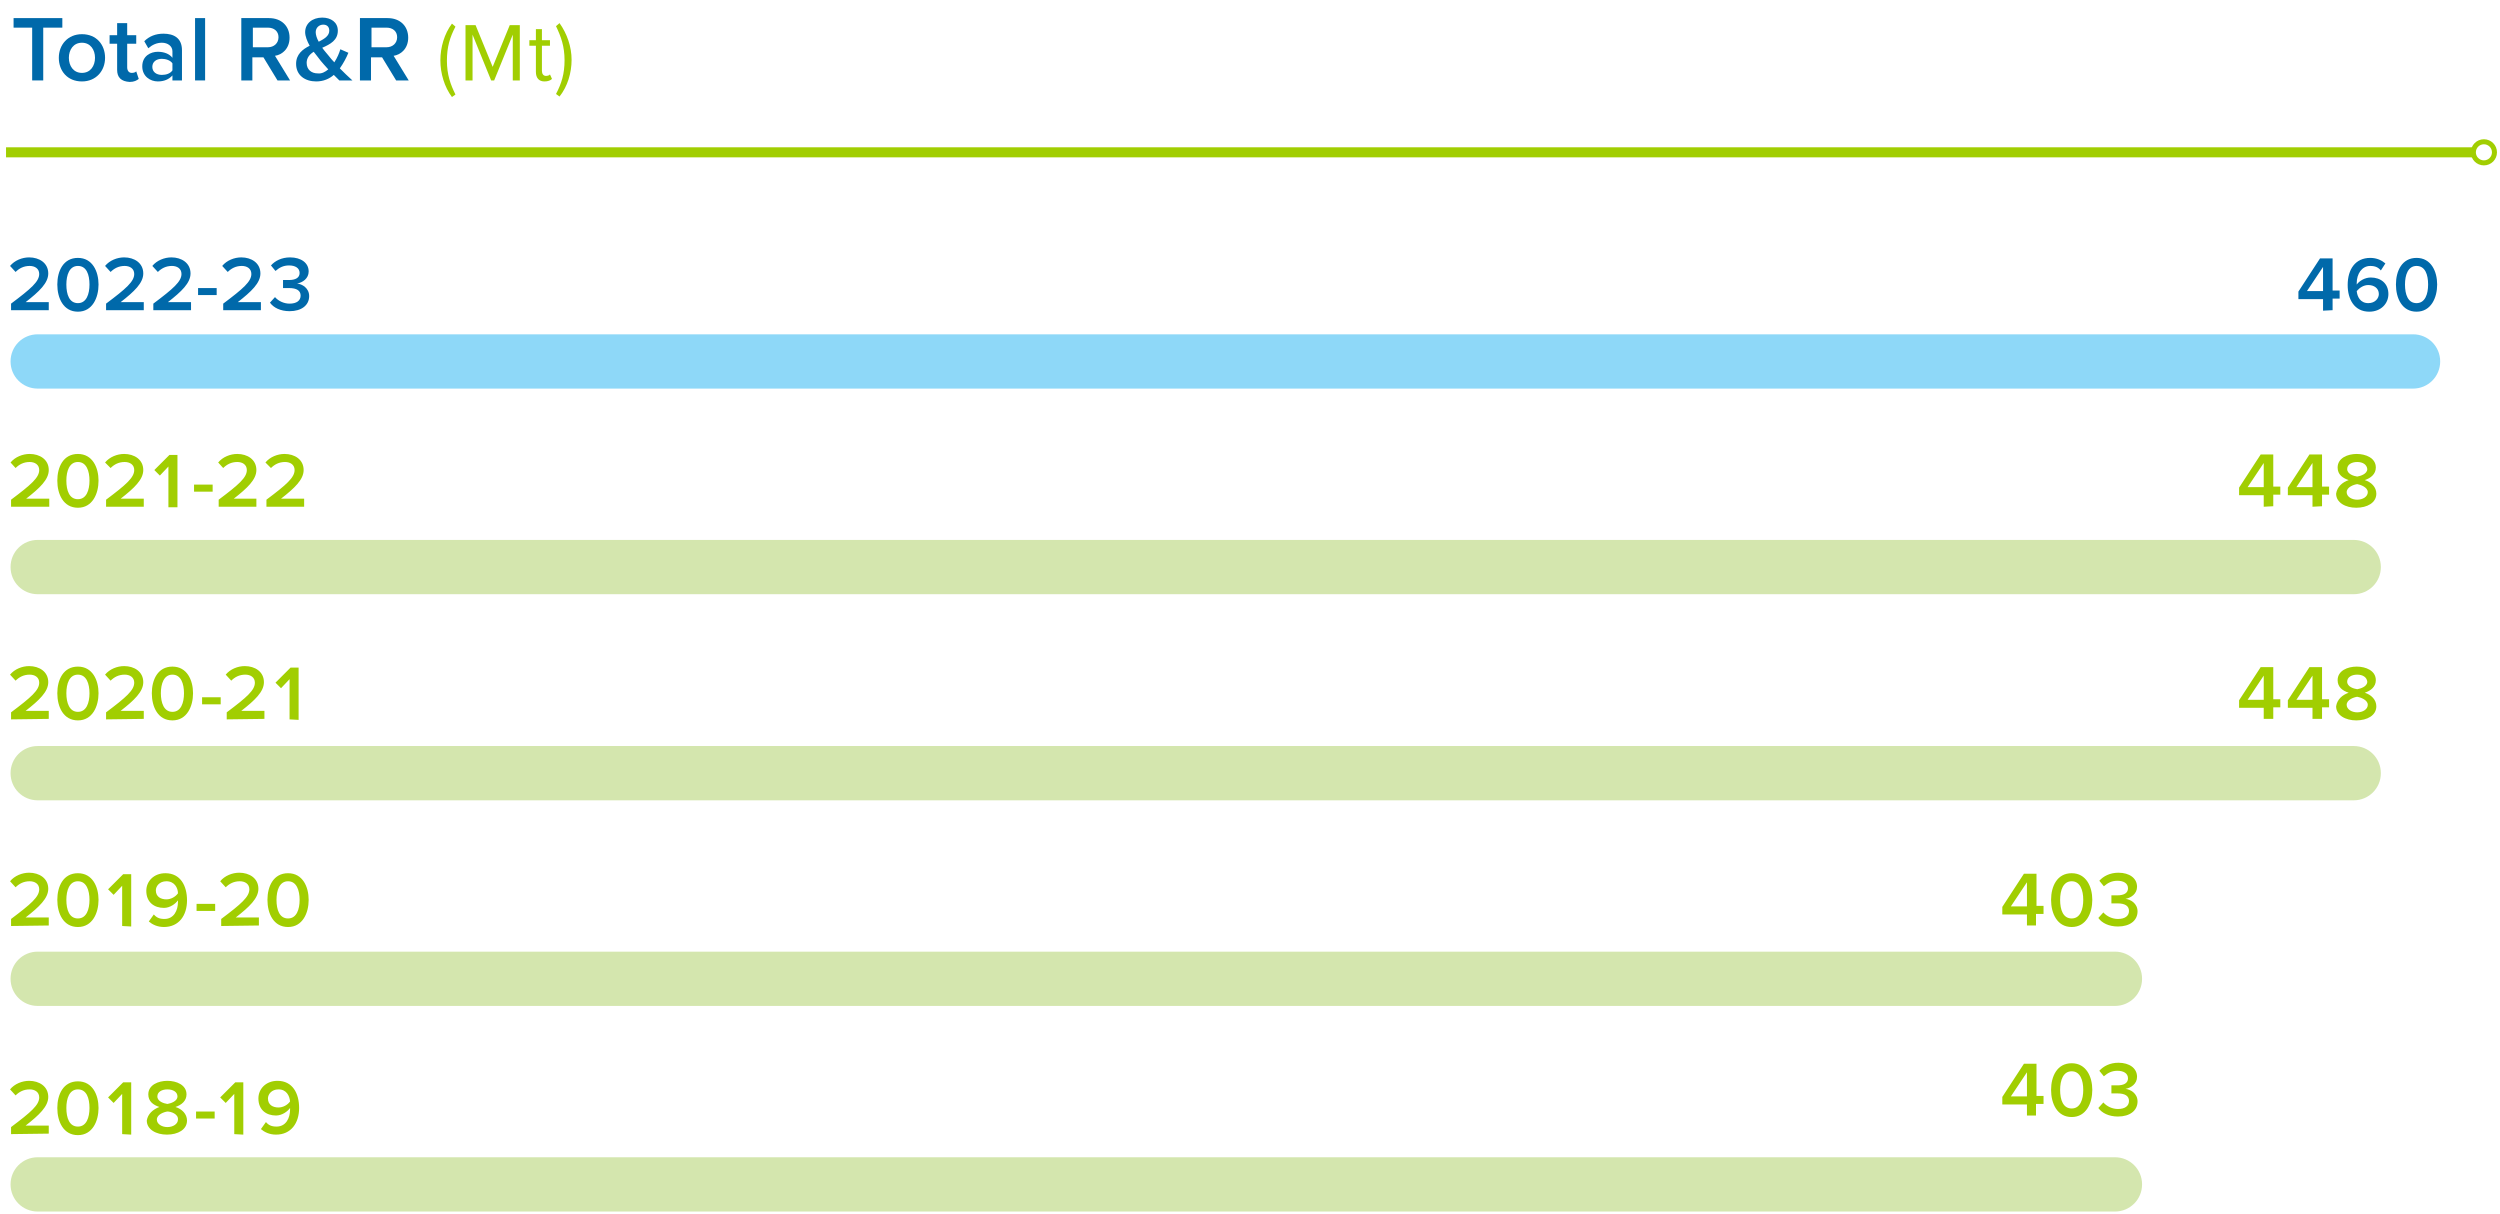 <?xml version="1.0" encoding="utf-8"?>
<!-- Generator: Adobe Illustrator 27.8.1, SVG Export Plug-In . SVG Version: 6.00 Build 0)  -->
<svg version="1.1" id="Layer_1" xmlns="http://www.w3.org/2000/svg" xmlns:xlink="http://www.w3.org/1999/xlink" x="0px" y="0px"
	 viewBox="0 0 497.3 241.5" style="enable-background:new 0 0 497.3 241.5;" xml:space="preserve">
<style type="text/css">
	.st0{fill:#0069AA;}
	.st1{fill:#A1CE01;}
	.st2{fill:#8ED8F8;}
	.st3{fill:#D4E6AE;}
	.st4{fill:none;stroke:#A1CE01;stroke-width:2;}
	.st5{fill:none;stroke:#A1CE01;}
</style>
<g>
	<path class="st0" d="M6.4,16V5.5H2.7V3.6h9.7v1.9H8.6V16H6.4z"/>
	<path class="st0" d="M11.7,11.5c0-2.6,1.8-4.7,4.6-4.7c2.9,0,4.6,2.1,4.6,4.7s-1.8,4.7-4.6,4.7C13.4,16.2,11.7,14.1,11.7,11.5z
		 M18.9,11.5c0-1.6-0.9-3-2.6-3s-2.6,1.4-2.6,3s0.9,3,2.6,3S18.9,13.1,18.9,11.5z"/>
	<path class="st0" d="M23.3,13.9V8.7h-1.5V7h1.5V4.6h2V7h1.8v1.7h-1.8v4.7c0,0.6,0.3,1.1,0.9,1.1c0.4,0,0.7-0.1,0.9-0.3l0.5,1.5
		c-0.4,0.3-0.9,0.6-1.8,0.6C24.1,16.2,23.3,15.4,23.3,13.9z"/>
	<path class="st0" d="M34.3,16v-1c-0.7,0.8-1.7,1.2-2.9,1.2c-1.5,0-3.1-1-3.1-3c0-2.1,1.7-2.9,3.1-2.9c1.2,0,2.3,0.4,2.9,1.2v-1.3
		c0-1-0.9-1.7-2.1-1.7c-1,0-1.9,0.4-2.7,1.1l-0.8-1.4c1-1,2.3-1.5,3.8-1.5c2,0,3.7,0.8,3.7,3.3v6C36.2,16,34.3,16,34.3,16z
		 M34.3,12.6c-0.4-0.6-1.3-0.9-2.1-0.9c-1.1,0-1.9,0.6-1.9,1.6s0.8,1.6,1.9,1.6c0.9,0,1.7-0.3,2.1-0.9V12.6z"/>
	<path class="st0" d="M38.8,16V3.6h2V16H38.8z"/>
	<path class="st0" d="M55.2,16l-2.8-4.6h-2.2V16H48V3.6h5.5c2.5,0,4.1,1.6,4.1,3.9c0,2.2-1.5,3.4-2.9,3.6l3,4.9H55.2z M53.3,5.5h-3
		v3.9h3c1.2,0,2.1-0.8,2.1-2S54.5,5.5,53.3,5.5z"/>
	<path class="st0" d="M70.1,16h-2.6c-0.3-0.3-0.7-0.7-1.1-1.1c-0.9,0.8-2.1,1.3-3.5,1.3c-2.2,0-4-1.2-4-3.5c0-1.9,1.3-2.9,2.7-3.6
		c-0.5-0.9-0.9-1.9-0.9-2.7c0-1.7,1.4-2.9,3.4-2.9c1.7,0,3.1,0.9,3.1,2.6c0,1.9-1.5,2.7-3.1,3.4c0.4,0.6,0.9,1.1,1.2,1.5
		c0.4,0.5,0.8,1,1.2,1.4c0.6-0.9,1-1.9,1.2-2.6l1.6,0.7c-0.4,1-1,2.1-1.7,3.1C68.4,14.4,69.2,15.2,70.1,16z M65.3,13.8
		c-0.6-0.7-1.2-1.3-1.5-1.7c-0.4-0.5-0.9-1.2-1.4-1.8c-0.8,0.5-1.4,1.2-1.4,2.2c0,1.4,1,2.1,2.2,2.1C64,14.7,64.7,14.3,65.3,13.8z
		 M63.4,8.3c1.2-0.6,2.1-1.2,2.1-2.2c0-0.8-0.5-1.2-1.2-1.2c-0.8,0-1.5,0.6-1.5,1.5C62.8,6.9,63,7.6,63.4,8.3z"/>
	<path class="st0" d="M78.8,16L76,11.4h-2.2V16h-2.2V3.6h5.5c2.5,0,4.1,1.6,4.1,3.9c0,2.2-1.5,3.4-2.9,3.6l3,4.9H78.8z M76.9,5.5h-3
		v3.9h3c1.2,0,2.1-0.8,2.1-2S78.1,5.5,76.9,5.5z"/>
</g>
<g>
	<path class="st1" d="M89.9,19.3c-1.5-2-2.3-4.7-2.3-7.3s0.8-5.3,2.3-7.3l0.7,0.6c-1.1,2.1-1.7,4-1.7,6.8c0,2.7,0.7,4.7,1.7,6.7
		L89.9,19.3z"/>
	<path class="st1" d="M102,16V6.9L98.3,16h-0.6L94,6.9V16h-1.4V5h2l3.4,8.3l3.4-8.3h2v11H102z"/>
	<path class="st1" d="M106.6,14.3V9.1h-1.3V8h1.3V5.8h1.2V8h1.6v1.1h-1.6v5c0,0.6,0.3,1,0.8,1c0.3,0,0.7-0.1,0.8-0.3l0.4,0.9
		c-0.3,0.3-0.8,0.5-1.5,0.5C107.2,16.2,106.6,15.5,106.6,14.3z"/>
	<path class="st1" d="M110.6,18.7c1.1-2.1,1.7-4,1.7-6.7c0-2.8-0.7-4.7-1.7-6.8l0.7-0.6c1.5,2.1,2.4,4.7,2.4,7.3s-0.8,5.3-2.4,7.3
		L110.6,18.7z"/>
</g>
<path class="st2" d="M7.5,66.5c-3,0-5.4,2.4-5.4,5.4s2.4,5.4,5.4,5.4H480c3,0,5.4-2.4,5.4-5.4s-2.4-5.4-5.4-5.4H7.5z"/>
<path class="st3" d="M7.5,107.4c-3,0-5.4,2.4-5.4,5.4s2.4,5.4,5.4,5.4h460.7c3,0,5.4-2.4,5.4-5.4s-2.4-5.4-5.4-5.4H7.5z"/>
<path class="st3" d="M7.5,148.4c-3,0-5.4,2.4-5.4,5.4s2.4,5.4,5.4,5.4h460.7c3,0,5.4-2.4,5.4-5.4s-2.4-5.4-5.4-5.4H7.5z"/>
<path class="st3" d="M7.5,189.3c-3,0-5.4,2.4-5.4,5.4s2.4,5.4,5.4,5.4h413.2c3,0,5.4-2.4,5.4-5.4s-2.4-5.4-5.4-5.4H7.5z"/>
<path class="st3" d="M7.5,230.2c-3,0-5.4,2.4-5.4,5.4s2.4,5.4,5.4,5.4h413.2c3,0,5.4-2.4,5.4-5.4s-2.4-5.4-5.4-5.4H7.5z"/>
<path class="st0" d="M2.2,61.8v-1.4c4-3,5.6-4.4,5.6-5.9c0-1.1-0.9-1.6-1.9-1.6c-1.2,0-2.1,0.5-2.8,1.2L2,52.9
	c0.9-1.1,2.4-1.7,3.8-1.7c2,0,3.8,1.1,3.8,3.2c0,1.9-1.8,3.6-4.5,5.7h4.6v1.6H2.2V61.8z M15.5,51.3c2.9,0,4.1,2.7,4.1,5.3
	S18.4,62,15.5,62s-4.1-2.7-4.1-5.4S12.6,51.3,15.5,51.3z M15.5,52.9c-1.7,0-2.3,1.8-2.3,3.7c0,2,0.6,3.7,2.3,3.7s2.3-1.8,2.3-3.7
	C17.8,54.6,17.2,52.9,15.5,52.9z M21.1,61.8v-1.4c4-3,5.6-4.4,5.6-5.9c0-1.1-0.9-1.6-1.9-1.6c-1.2,0-2.1,0.5-2.8,1.2l-1.1-1.2
	c0.9-1.1,2.4-1.7,3.8-1.7c2,0,3.8,1.1,3.8,3.2c0,1.9-1.8,3.6-4.5,5.7h4.6v1.6h-7.5V61.8z M30.5,61.8v-1.4c4-3,5.6-4.4,5.6-5.9
	c0-1.1-0.9-1.6-1.9-1.6c-1.2,0-2.1,0.5-2.8,1.2l-1.1-1.2c0.9-1.1,2.4-1.7,3.8-1.7c2,0,3.8,1.1,3.8,3.2c0,1.9-1.8,3.6-4.5,5.7H38v1.6
	h-7.5V61.8z M39.4,58.7v-1.4h3.7v1.4H39.4z M44.4,61.8v-1.4c4-3,5.6-4.4,5.6-5.9c0-1.1-0.9-1.6-1.9-1.6c-1.2,0-2.1,0.5-2.8,1.2
	l-1.1-1.2c0.9-1.1,2.4-1.7,3.8-1.7c2,0,3.8,1.1,3.8,3.2c0,1.9-1.8,3.6-4.5,5.7h4.6v1.6h-7.5V61.8z M54.7,59.1
	c0.7,0.8,1.8,1.3,2.9,1.3c1.4,0,2.2-0.6,2.2-1.6s-0.8-1.5-2.3-1.5c-0.4,0-1,0-1.2,0v-1.6c0.2,0,0.8,0,1.2,0c1.2,0,2.1-0.4,2.1-1.4
	s-0.9-1.5-2.1-1.5c-1.1,0-1.9,0.4-2.7,1.1l-0.9-1.1c0.8-0.9,2.1-1.6,3.8-1.6c2.2,0,3.7,1.1,3.7,2.8c0,1.4-1.2,2.2-2.3,2.4
	c1,0.1,2.4,0.9,2.4,2.5c0,1.8-1.5,3-3.9,3c-1.8,0-3.2-0.7-3.9-1.7L54.7,59.1z"/>
<path class="st1" d="M2.2,100.8v-1.4c4-3,5.6-4.4,5.6-5.9c0-1.1-0.9-1.6-1.9-1.6c-1.2,0-2.1,0.5-2.8,1.2l-1-1.1
	c0.9-1.1,2.4-1.7,3.8-1.7c2,0,3.8,1.1,3.8,3.2c0,1.9-1.8,3.6-4.5,5.7h4.6v1.6C9.8,100.8,2.2,100.8,2.2,100.8z M15.5,90.3
	c2.9,0,4.1,2.7,4.1,5.3s-1.2,5.4-4.1,5.4s-4.1-2.7-4.1-5.4S12.6,90.3,15.5,90.3z M15.5,91.9c-1.7,0-2.3,1.8-2.3,3.7
	c0,2,0.6,3.7,2.3,3.7s2.3-1.8,2.3-3.7C17.8,93.7,17.2,91.9,15.5,91.9z M21.1,100.8v-1.4c4-3,5.6-4.4,5.6-5.9c0-1.1-0.9-1.6-1.9-1.6
	c-1.2,0-2.1,0.5-2.8,1.2L20.9,92c0.9-1.1,2.4-1.7,3.8-1.7c2,0,3.8,1.1,3.8,3.2c0,1.9-1.8,3.6-4.5,5.7h4.6v1.6
	C28.6,100.8,21.1,100.8,21.1,100.8z M33.5,100.8v-8l-1.7,1.8l-1.1-1.1l3-3h1.6v10.4h-1.8V100.8z M38.6,97.8v-1.4h3.7v1.4H38.6z
	 M43.5,100.8v-1.4c4-3,5.6-4.4,5.6-5.9c0-1.1-0.9-1.6-1.9-1.6c-1.2,0-2.1,0.5-2.8,1.2l-1-1.1c0.9-1.1,2.4-1.7,3.8-1.7
	c2,0,3.8,1.1,3.8,3.2c0,1.9-1.8,3.6-4.5,5.7H51v1.6C51,100.8,43.5,100.8,43.5,100.8z M53,100.8v-1.4c4-3,5.6-4.4,5.6-5.9
	c0-1.1-0.9-1.6-1.9-1.6c-1.2,0-2.1,0.5-2.8,1.2L52.8,92c0.9-1.1,2.4-1.7,3.8-1.7c2,0,3.8,1.1,3.8,3.2c0,1.9-1.8,3.6-4.5,5.7h4.6v1.6
	C60.5,100.8,53,100.8,53,100.8z"/>
<path class="st1" d="M2.2,143.1v-1.4c4-3,5.6-4.4,5.6-5.9c0-1.1-0.9-1.6-1.9-1.6c-1.2,0-2.1,0.5-2.8,1.2L2,134.2
	c0.9-1.1,2.4-1.7,3.8-1.7c2,0,3.8,1.1,3.8,3.2c0,1.9-1.8,3.6-4.5,5.7h4.6v1.6L2.2,143.1L2.2,143.1z M15.5,132.6
	c2.9,0,4.1,2.7,4.1,5.3s-1.2,5.4-4.1,5.4s-4.1-2.7-4.1-5.4S12.6,132.6,15.5,132.6z M15.5,134.2c-1.7,0-2.3,1.8-2.3,3.7
	s0.6,3.7,2.3,3.7s2.3-1.8,2.3-3.7S17.2,134.2,15.5,134.2z M21.1,143.1v-1.4c4-3,5.6-4.4,5.6-5.9c0-1.1-0.9-1.6-1.9-1.6
	c-1.2,0-2.1,0.5-2.8,1.2l-1.1-1.2c0.9-1.1,2.4-1.7,3.8-1.7c2,0,3.8,1.1,3.8,3.2c0,1.9-1.8,3.6-4.5,5.7h4.6v1.6L21.1,143.1
	L21.1,143.1z M34.3,132.6c2.9,0,4.1,2.7,4.1,5.3s-1.2,5.4-4.1,5.4s-4.1-2.7-4.1-5.4S31.4,132.6,34.3,132.6z M34.3,134.2
	c-1.7,0-2.3,1.8-2.3,3.7s0.6,3.7,2.3,3.7s2.3-1.8,2.3-3.7S36,134.2,34.3,134.2z M40.2,140.1v-1.4h3.7v1.4H40.2z M45.1,143.1v-1.4
	c4-3,5.6-4.4,5.6-5.9c0-1.1-0.9-1.6-1.9-1.6c-1.2,0-2.1,0.5-2.8,1.2l-1.1-1.2c0.9-1.1,2.4-1.7,3.8-1.7c2,0,3.8,1.1,3.8,3.2
	c0,1.9-1.8,3.6-4.5,5.7h4.6v1.6L45.1,143.1L45.1,143.1z M57.6,143.1v-8l-1.7,1.8l-1.1-1.1l3-3h1.6v10.4L57.6,143.1L57.6,143.1z"/>
<path class="st1" d="M2.2,184.2v-1.4c4-3,5.6-4.4,5.6-5.9c0-1.1-0.9-1.6-1.9-1.6c-1.2,0-2.1,0.5-2.8,1.2L2,175.3
	c0.9-1.1,2.4-1.7,3.8-1.7c2,0,3.8,1.1,3.8,3.2c0,1.9-1.8,3.6-4.5,5.7h4.6v1.6L2.2,184.2L2.2,184.2z M15.5,173.7
	c2.9,0,4.1,2.7,4.1,5.3s-1.2,5.4-4.1,5.4s-4.1-2.7-4.1-5.4S12.6,173.7,15.5,173.7z M15.5,175.3c-1.7,0-2.3,1.8-2.3,3.7
	c0,2,0.6,3.7,2.3,3.7s2.3-1.8,2.3-3.7S17.2,175.3,15.5,175.3z M24.3,184.2v-8l-1.7,1.8l-1.1-1.1l3-3h1.6v10.4L24.3,184.2L24.3,184.2
	z M30.6,181.9c0.5,0.6,1.1,0.9,2.1,0.9c1.9,0,2.7-1.7,2.7-3.4v-0.3c-0.5,0.7-1.6,1.5-2.8,1.5c-1.9,0-3.5-1.1-3.5-3.4
	c0-1.9,1.5-3.5,3.8-3.5c3,0,4.3,2.5,4.3,5.4c0,3-1.6,5.3-4.6,5.3c-1.3,0-2.3-0.5-3-1.1L30.6,181.9z M33.1,175.3
	c-1.4,0-2.1,1-2.1,1.8c0,1.3,1,1.8,2.1,1.8c0.9,0,1.8-0.5,2.3-1.2C35.4,176.6,34.7,175.3,33.1,175.3z M39.1,181.2v-1.4h3.7v1.4H39.1
	z M44,184.2v-1.4c4-3,5.6-4.4,5.6-5.9c0-1.1-0.9-1.6-1.9-1.6c-1.2,0-2.1,0.5-2.8,1.2l-1.1-1.2c0.9-1.1,2.4-1.7,3.8-1.7
	c2,0,3.8,1.1,3.8,3.2c0,1.9-1.8,3.6-4.5,5.7h4.6v1.6L44,184.2L44,184.2z M57.3,173.7c2.9,0,4.1,2.7,4.1,5.3s-1.2,5.4-4.1,5.4
	c-2.9,0-4.1-2.7-4.1-5.4S54.4,173.7,57.3,173.7z M57.3,175.3c-1.7,0-2.3,1.8-2.3,3.7c0,2,0.6,3.7,2.3,3.7s2.3-1.8,2.3-3.7
	S59,175.3,57.3,175.3z"/>
<path class="st1" d="M2.2,225.6v-1.4c4-3,5.6-4.4,5.6-5.9c0-1.1-0.9-1.6-1.9-1.6c-1.2,0-2.1,0.5-2.8,1.2L2,216.7
	c0.9-1.1,2.4-1.7,3.8-1.7c2,0,3.8,1.1,3.8,3.2c0,1.9-1.8,3.6-4.5,5.7h4.6v1.6L2.2,225.6L2.2,225.6z M15.5,215.1
	c2.9,0,4.1,2.7,4.1,5.3s-1.2,5.4-4.1,5.4s-4.1-2.7-4.1-5.4S12.6,215.1,15.5,215.1z M15.5,216.7c-1.7,0-2.3,1.8-2.3,3.7
	c0,2,0.6,3.7,2.3,3.7s2.3-1.8,2.3-3.7C17.8,218.4,17.2,216.7,15.5,216.7z M24.3,225.6v-8l-1.7,1.8l-1.1-1.1l3-3h1.6v10.4L24.3,225.6
	L24.3,225.6z M31.7,220.2c-1.2-0.4-2.2-1.1-2.2-2.5c0-1.9,2-2.7,3.8-2.7s3.8,0.8,3.8,2.7c0,1.3-1,2.1-2.2,2.5
	c1.3,0.4,2.3,1.4,2.3,2.7c0,1.8-1.8,2.8-4,2.8c-2.1,0-4-1-4-2.8C29.4,221.6,30.4,220.7,31.7,220.2z M33.3,221.1
	c-0.7,0.1-2.1,0.6-2.1,1.6c0,0.9,1,1.5,2.1,1.5c1.1,0,2.1-0.6,2.1-1.5C35.5,221.6,34,221.1,33.3,221.1z M33.3,216.7
	c-1.1,0-2,0.5-2,1.4c0,1,1.3,1.4,2,1.5c0.6-0.1,2-0.5,2-1.5C35.3,217.2,34.4,216.7,33.3,216.7z M39,222.5v-1.4h3.7v1.4H39z
	 M46.6,225.6v-8l-1.7,1.8l-1.1-1.1l3-3h1.6v10.4L46.6,225.6L46.6,225.6z M52.9,223.2c0.5,0.6,1.1,0.9,2.1,0.9c1.9,0,2.7-1.7,2.7-3.4
	v-0.3c-0.5,0.7-1.6,1.5-2.8,1.5c-1.9,0-3.5-1.1-3.5-3.4c0-1.9,1.5-3.5,3.8-3.5c3,0,4.3,2.5,4.3,5.4c0,3-1.6,5.3-4.6,5.3
	c-1.3,0-2.3-0.5-3-1.1L52.9,223.2z M55.4,216.7c-1.4,0-2.1,1-2.1,1.8c0,1.3,1,1.8,2.1,1.8c0.9,0,1.8-0.5,2.3-1.2
	C57.6,218,57,216.7,55.4,216.7z"/>
<path class="st0" d="M462.1,61.8v-2.3h-4.9V58l4.3-6.6h2.5v6.4h1.4v1.6H464v2.3L462.1,61.8L462.1,61.8z M462.1,53.1l-3.2,4.8h3.2
	V53.1z M471.5,51.3c1.3,0,2.3,0.5,3,1.1l-0.9,1.4c-0.5-0.6-1.1-0.9-2.1-0.9c-1.7,0-2.7,1.6-2.7,3.4c0,0.1,0,0.2,0,0.3
	c0.5-0.7,1.6-1.4,2.8-1.4c1.9,0,3.5,1.1,3.5,3.3c0,1.9-1.5,3.5-3.8,3.5c-3,0-4.3-2.5-4.3-5.3C467,53.6,468.5,51.3,471.5,51.3z
	 M471.1,56.7c-0.9,0-1.7,0.5-2.3,1.2c0.1,1.1,0.7,2.4,2.3,2.4c1.4,0,2.1-1,2.1-1.8C473.2,57.3,472.2,56.7,471.1,56.7z M480.7,51.3
	c2.9,0,4.1,2.7,4.1,5.3s-1.2,5.4-4.1,5.4s-4.1-2.7-4.1-5.4S477.8,51.3,480.7,51.3z M480.7,52.9c-1.7,0-2.3,1.8-2.3,3.7
	c0,2,0.6,3.7,2.3,3.7c1.7,0,2.3-1.8,2.3-3.7C483,54.6,482.4,52.9,480.7,52.9z"/>
<path class="st1" d="M450.3,100.8v-2.3h-4.9V97l4.3-6.6h2.5v6.4h1.4v1.6h-1.4v2.3L450.3,100.8L450.3,100.8z M450.3,92.1l-3.2,4.8
	h3.2V92.1z M460,100.8v-2.3h-4.9V97l4.3-6.6h2.5v6.4h1.4v1.6h-1.4v2.3L460,100.8L460,100.8z M460,92.1l-3.2,4.8h3.2V92.1z
	 M467.2,95.5c-1.2-0.4-2.2-1.1-2.2-2.5c0-1.9,2-2.7,3.8-2.7s3.8,0.8,3.8,2.7c0,1.3-1,2.1-2.2,2.5c1.3,0.4,2.3,1.4,2.3,2.7
	c0,1.8-1.8,2.8-4,2.8c-2.1,0-4-1-4-2.8C464.9,96.8,466,95.9,467.2,95.5z M468.9,96.3c-0.7,0.1-2.1,0.6-2.1,1.6c0,0.9,1,1.5,2.1,1.5
	s2.1-0.6,2.1-1.5C471,96.9,469.5,96.4,468.9,96.3z M468.9,91.9c-1.1,0-2,0.5-2,1.4c0,1,1.3,1.4,2,1.5c0.6-0.1,2-0.5,2-1.5
	C470.8,92.4,470,91.9,468.9,91.9z"/>
<path class="st1" d="M450.3,143.1v-2.3h-4.9v-1.5l4.3-6.6h2.5v6.4h1.4v1.6h-1.4v2.3h-1.9V143.1z M450.3,134.4l-3.2,4.8h3.2V134.4z
	 M460,143.1v-2.3h-4.9v-1.5l4.3-6.6h2.5v6.4h1.4v1.6h-1.4v2.3H460V143.1z M460,134.4l-3.2,4.8h3.2V134.4z M467.2,137.8
	c-1.2-0.4-2.2-1.1-2.2-2.5c0-1.9,2-2.7,3.8-2.7s3.8,0.8,3.8,2.7c0,1.3-1,2.1-2.2,2.5c1.3,0.4,2.3,1.4,2.3,2.7c0,1.8-1.8,2.8-4,2.8
	c-2.1,0-4-1-4-2.8C464.9,139.1,466,138.2,467.2,137.8z M468.9,138.6c-0.7,0.1-2.1,0.6-2.1,1.6c0,0.9,1,1.5,2.1,1.5s2.1-0.6,2.1-1.5
	C471,139.2,469.5,138.7,468.9,138.6z M468.9,134.2c-1.1,0-2,0.5-2,1.4c0,1,1.3,1.4,2,1.5c0.6-0.1,2-0.5,2-1.5
	C470.8,134.7,470,134.2,468.9,134.2z"/>
<path class="st1" d="M403.2,184.2v-2.3h-4.9v-1.5l4.3-6.6h2.5v6.4h1.4v1.6H405v2.3h-1.8V184.2z M403.2,175.5l-3.2,4.8h3.2V175.5z
	 M412.1,173.7c2.9,0,4.1,2.7,4.1,5.3s-1.2,5.4-4.1,5.4s-4.1-2.7-4.1-5.4S409.2,173.7,412.1,173.7z M412.1,175.3
	c-1.7,0-2.3,1.8-2.3,3.7c0,2,0.6,3.7,2.3,3.7s2.3-1.8,2.3-3.7S413.8,175.3,412.1,175.3z M418.4,181.5c0.7,0.8,1.8,1.3,2.9,1.3
	c1.4,0,2.2-0.6,2.2-1.6s-0.8-1.5-2.3-1.5c-0.4,0-1,0-1.2,0v-1.6c0.2,0,0.8,0,1.2,0c1.2,0,2.1-0.4,2.1-1.4s-0.9-1.5-2.1-1.5
	c-1.1,0-1.9,0.4-2.7,1.1l-0.9-1.1c0.8-0.9,2.1-1.6,3.8-1.6c2.2,0,3.7,1.1,3.7,2.8c0,1.4-1.2,2.2-2.3,2.4c1,0.1,2.4,0.9,2.4,2.5
	c0,1.8-1.5,3-3.9,3c-1.8,0-3.2-0.7-3.9-1.7L418.4,181.5z"/>
<path class="st1" d="M403.2,222v-2.3h-4.9v-1.5l4.3-6.6h2.5v6.4h1.4v1.6H405v2.3h-1.8V222z M403.2,213.3l-3.2,4.8h3.2V213.3z
	 M412.1,211.5c2.9,0,4.1,2.7,4.1,5.3s-1.2,5.4-4.1,5.4s-4.1-2.7-4.1-5.4S409.2,211.5,412.1,211.5z M412.1,213.1
	c-1.7,0-2.3,1.8-2.3,3.7c0,2,0.6,3.7,2.3,3.7s2.3-1.8,2.3-3.7C414.4,214.9,413.8,213.1,412.1,213.1z M418.4,219.3
	c0.7,0.8,1.8,1.3,2.9,1.3c1.4,0,2.2-0.6,2.2-1.6s-0.8-1.5-2.3-1.5c-0.4,0-1,0-1.2,0v-1.6c0.2,0,0.8,0,1.2,0c1.2,0,2.1-0.4,2.1-1.4
	s-0.9-1.5-2.1-1.5c-1.1,0-1.9,0.4-2.7,1.1l-0.9-1.1c0.8-0.9,2.1-1.6,3.8-1.6c2.2,0,3.7,1.1,3.7,2.8c0,1.4-1.2,2.2-2.3,2.4
	c1,0.1,2.4,0.9,2.4,2.5c0,1.8-1.5,3-3.9,3c-1.8,0-3.2-0.7-3.9-1.7L418.4,219.3z"/>
<line class="st4" x1="1.2" y1="30.3" x2="492" y2="30.3"/>
<circle class="st5" cx="494.1" cy="30.3" r="2.1"/>
</svg>
